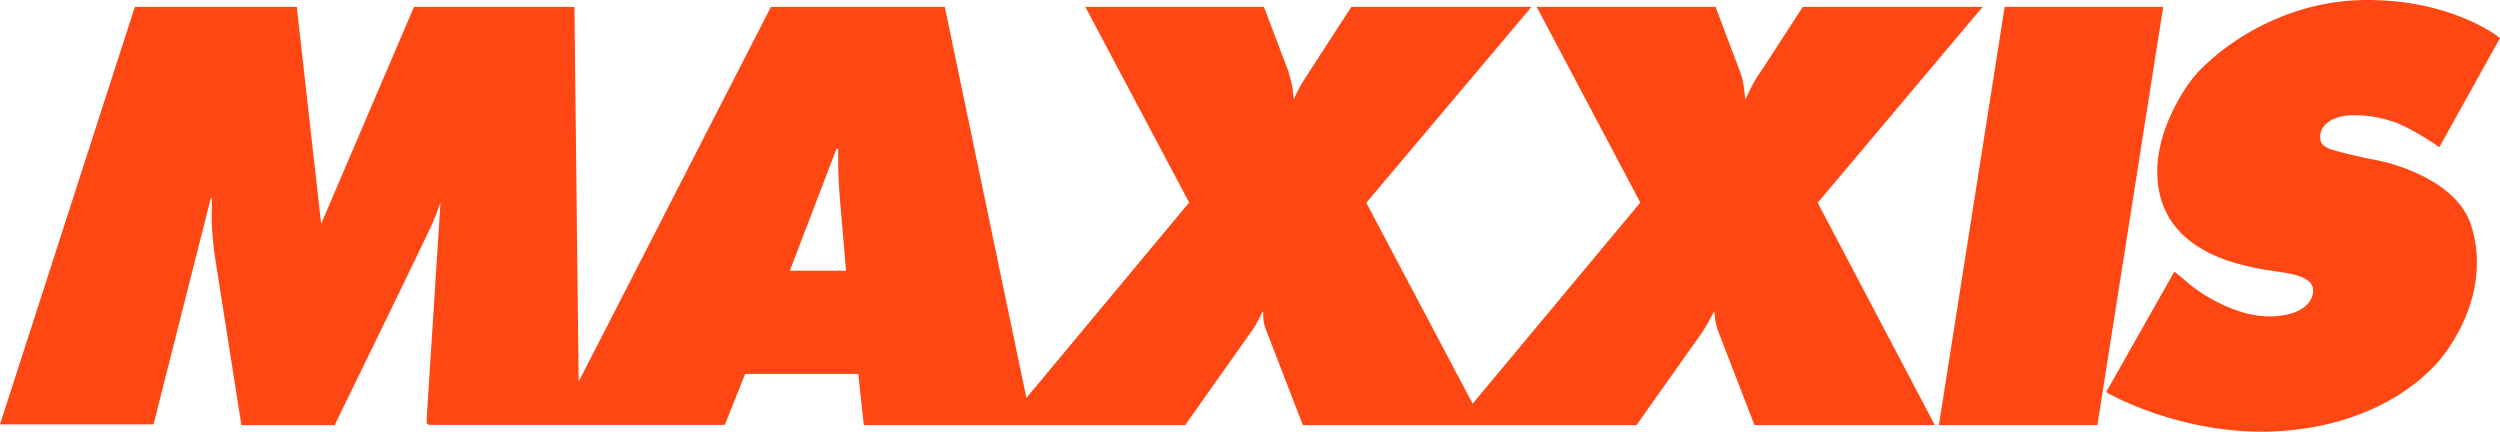 <?xml version="1.0" encoding="UTF-8"?>
<svg width="458.16pt" height="79.11pt" version="1.1" viewBox="0 0 458.16 79.11" xmlns="http://www.w3.org/2000/svg" xmlns:xlink="http://www.w3.org/1999/xlink">
 <path d="m429.22 20.902c2.807-0.55 7.509 0.05 10.822 1.528 3.318 1.478 6.864 3.958 6.864 3.958l10.727-19.298s-8.61-6.909-24.54-6.681c-15.941 0.233-28.103 10.005-31.699 15.202-3.591 5.202-6.998 12.89-5.108 20.265 1.89 7.37 8.571 10.588 13.912 12.061 5.341 1.478 8.521 1.39 10.961 2.173 2.44 0.778 3.452 1.973 3.085 3.863-0.367 1.895-2.434 4.33-8.204 4.419-5.753 0.1-12.034-3.546-14.774-5.797-1.29-1.056-2.668-2.207-2.668-2.207l-12.073 21.322s13.173 7.593 29.937 6.959c16.764-0.656 27.08-8.387 31.315-14.196 4.241-5.803 7.509-14.251 4.702-23.078-2.623-8.237-14.741-11.278-17.231-11.689-1.745-0.289-7.509-1.617-8.515-2.079-1.006-0.467-2.029-0.962-1.934-2.757 0.089-1.801 1.617-3.407 4.419-3.969m-61.486-19.243-11.934 75.854h28.23l11.939-75.854zm-223.57 48.357 8.843-23.122h1.012v3.502c0 1.879 0.278 5.664 0.278 5.664l1.195 13.957zm218.32-48.357h-31.871l-7.22 11.133s-1.073 1.478-1.723 2.679c-0.639 1.201-1.506 3.135-1.506 3.135h-0.65s-0.145-1.295-0.328-2.629c-0.183-1.339-0.595-2.479-0.595-2.479l-4.469-11.839h-31.832l18.804 35.506-31.282 37.535-19.899-37.596 29.898-35.445h-31.927s-7.181 11.044-8.51 13.129c-1.34 2.062-1.984 3.818-1.984 3.818h-0.65s-0.133-1.567-0.272-2.49c-0.133-0.923-0.734-2.907-0.734-2.907l-4.38-11.55h-31.782l18.843 35.506-30.537 36.668-15.057-72.174h-31.282l-35.873 69.917-0.789-69.917h-28.736l-17.003 39.736h-0.645l-4.463-39.736h-29.02l-24.456 75.715h27.269l10.5-41.454 0.928 0.044s-0.056 2.768-0.056 4.33c0 1.562 0.417 5.575 0.417 5.575l4.975 31.643h16.491s17.225-35.278 17.964-37.085c0.734-1.79 1.656-4.463 1.656-4.463h0.506s-2.312 36.346-2.485 38.925c-0.195 2.568-0.094 2.568-0.094 2.568h53.937l3.73-9.338h21.366l1.012 9.393h58.317s11.839-16.769 12.384-17.503c0.556-0.734 1.712-3.224 1.712-3.224h0.823s-0.039 0.645 0.05 1.751c0.089 1.095 0.6 2.168 0.6 2.168l6.492 16.808h60.657s11.422-16.169 12.023-16.997c0.6-0.834 2.073-3.685 2.073-3.685h0.784s0 0.406 0.095 1.284c0.089 0.878 0.5 2.223 0.5 2.223l6.637 17.175h32.105l-21.283-40.409z" fill="#ff4713" fill-rule="evenodd" stroke="#ff4713" stroke-miterlimit="10" stroke-width=".807"/>
</svg>
